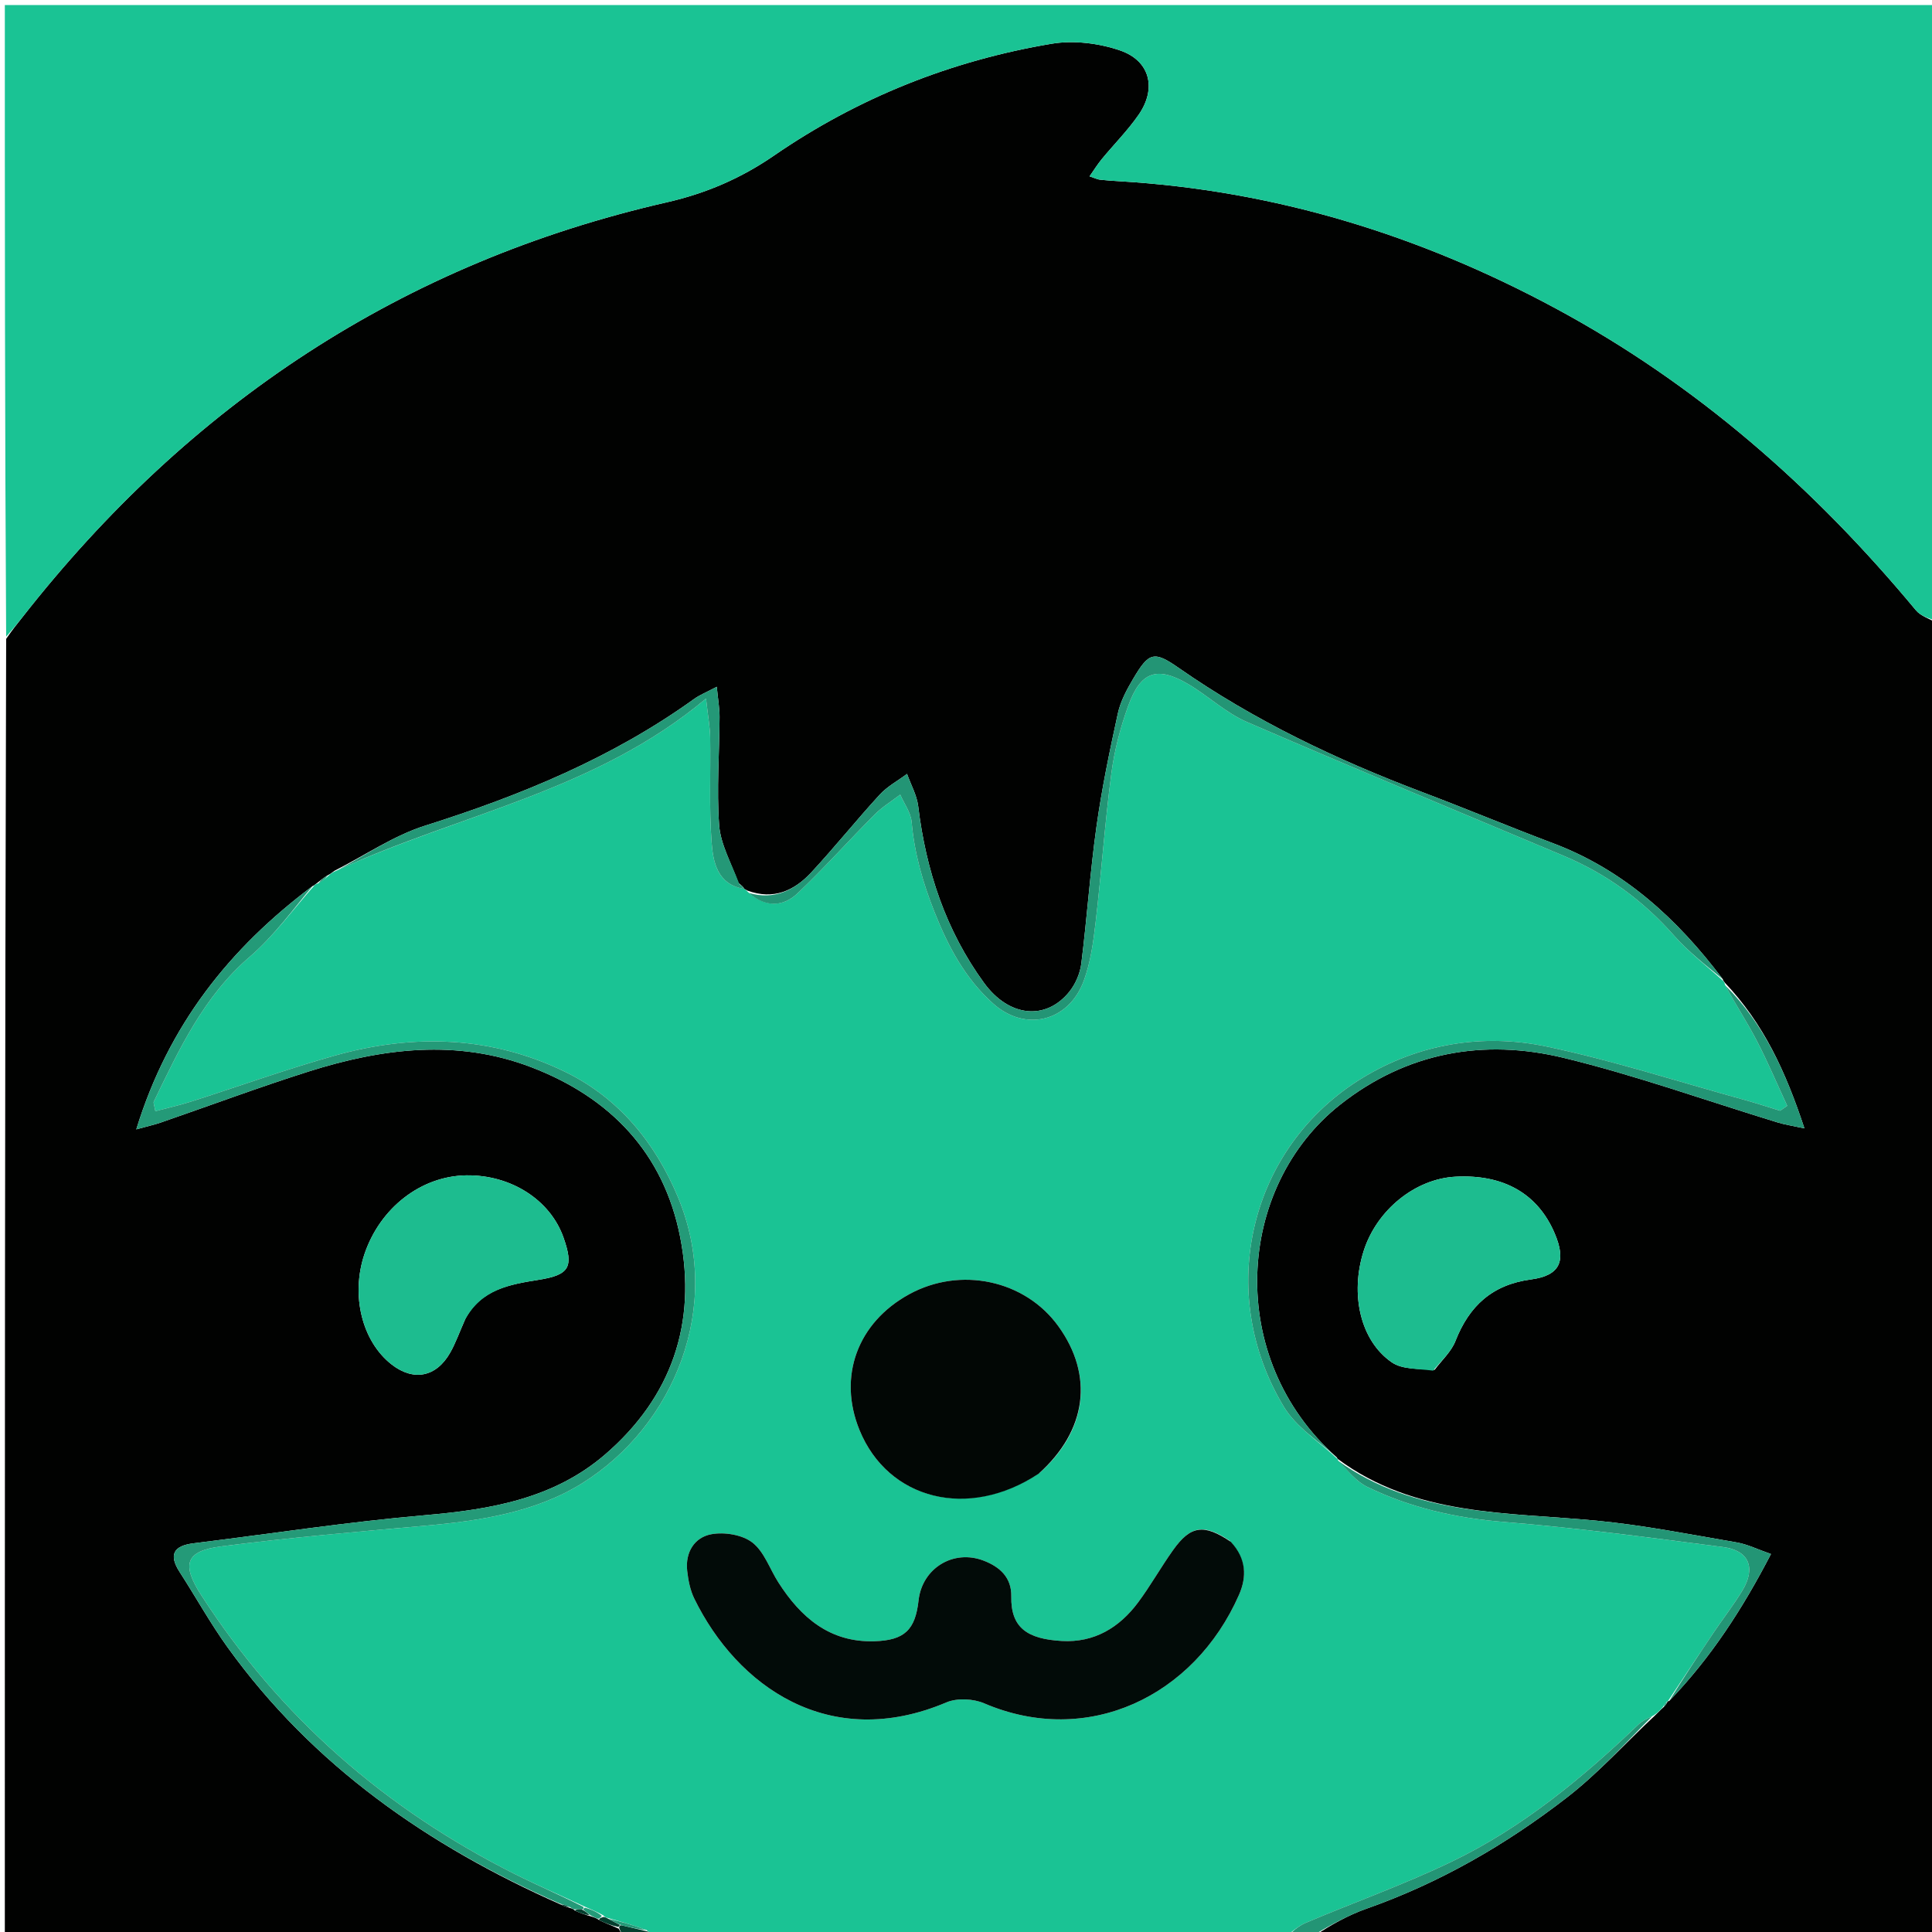 <svg version="1.1" id="Layer_1" xmlns="http://www.w3.org/2000/svg" xmlns:xlink="http://www.w3.org/1999/xlink" x="0px" y="0px"
	 width="100%" viewBox="0 0 400 400" enable-background="new 0 0 400 400" xml:space="preserve">
<path fill="#010201" opacity="1" stroke="none" 
	d="
M401,129 
	C401,219.568 401,310.135 401,401 
	C358.313,401 315.625,401 272.417,400.625 
	C275.551,398.544 279.093,396.521 282.878,395.189 
	C298.042,389.851 311.801,381.92 324.417,372.149 
	C330.897,367.13 336.464,360.934 342.673,355.146 
	C343.353,354.503 343.803,353.983 344.527,353.351 
	C344.975,352.895 345.149,352.552 345.287,352.21 
	C345.251,352.211 345.281,352.276 345.595,352.167 
	C354.264,343.168 360.788,333.064 366.66,321.744 
	C363.874,320.779 361.773,319.717 359.555,319.34 
	C349.884,317.694 340.224,315.76 330.474,314.832 
	C311.995,313.072 292.979,313.95 276.96,302.053 
	C276.986,302.017 276.914,302.069 276.791,301.758 
	C253.563,281.238 255.807,245.765 277.512,228.672 
	C291.268,217.839 307.14,214.999 323.738,219.018 
	C338.724,222.647 353.315,227.901 368.09,232.407 
	C369.519,232.843 371.014,233.061 373.589,233.622 
	C369.692,221.803 365.084,211.87 357.137,203.486 
	C357.051,203.306 356.731,203.064 356.69,202.733 
	C347.249,190.213 336.219,180.116 321.523,174.576 
	C312.492,171.171 303.582,167.445 294.554,164.032 
	C276.737,157.297 259.659,149.177 243.975,138.238 
	C238.9,134.699 237.854,135.077 234.659,140.456 
	C233.313,142.723 231.991,145.174 231.436,147.712 
	C229.731,155.498 228.107,163.325 227.003,171.214 
	C225.689,180.6 225.054,190.08 223.873,199.488 
	C223.618,201.524 222.677,203.737 221.388,205.332 
	C216.535,211.337 208.913,210.611 203.73,203.491 
	C195.81,192.613 191.72,180.241 190.107,166.941 
	C189.828,164.643 188.589,162.462 187.793,160.226 
	C185.883,161.65 183.698,162.822 182.116,164.546 
	C177.281,169.814 172.81,175.417 167.942,180.651 
	C164.472,184.381 160.195,186.394 154.715,184.38 
	C154.346,184.132 154.174,184.072 154.026,184.031 
	C154.049,184.051 154.078,183.997 153.958,183.792 
	C153.611,183.359 153.343,183.198 152.87,182.777 
	C151.372,178.591 149.181,174.795 148.894,170.86 
	C148.353,163.434 148.946,155.928 148.979,148.455 
	C148.987,146.627 148.654,144.798 148.402,142.189 
	C146.239,143.337 144.866,143.876 143.706,144.711 
	C126.769,156.89 107.835,164.682 88.057,170.929 
	C81.552,172.983 75.675,177.027 69.245,180.288 
	C68.692,180.682 68.406,180.949 67.81,181.237 
	C66.899,181.787 66.297,182.317 65.5,182.934 
	C65.303,183.022 65.047,183.37 64.73,183.437 
	C47.534,196.337 34.886,212.152 28.217,233.825 
	C30.795,233.114 32.047,232.841 33.25,232.425 
	C43.478,228.891 53.624,225.099 63.938,221.834 
	C79.166,217.014 94.667,215.075 110.026,220.966 
	C126.344,227.225 137.414,238.716 140.83,256.172 
	C144.304,273.923 139.068,289.238 125.309,301.11 
	C114.721,310.244 101.702,312.52 88.138,313.692 
	C72.067,315.08 56.089,317.544 40.069,319.524 
	C35.951,320.034 34.854,321.855 37.212,325.502 
	C40.557,330.672 43.541,336.094 47.135,341.08 
	C64.789,365.574 88.608,382.148 116.146,394.337 
	C116.9,394.706 117.449,394.867 118.209,395.083 
	C118.419,395.139 118.822,395.307 119.017,395.569 
	C120.222,396.138 121.231,396.446 122.513,396.822 
	C123.14,397.017 123.494,397.142 124.04,397.533 
	C125.459,398.233 126.685,398.668 128.093,399.311 
	C128.516,400.014 128.758,400.507 129,401 
	C86.38,401 43.761,401 1,401 
	C1,311.646 1,222.292 1.275,132.279 
	C2.596,130.325 3.66,129.043 4.687,127.732 
	C39.209,83.665 83.304,54.398 138.079,41.882 
	C146.21,40.024 153.427,36.906 160.275,32.194 
	C177.67,20.224 196.953,12.543 217.742,9.055 
	C222.283,8.293 227.49,8.94 231.879,10.437 
	C238.124,12.567 239.513,18.309 235.753,23.747 
	C233.493,27.016 230.641,29.872 228.102,32.953 
	C227.24,34.001 226.523,35.169 225.58,36.508 
	C226.772,36.905 227.225,37.145 227.7,37.198 
	C229.023,37.346 230.353,37.438 231.683,37.517 
	C263.821,39.413 293.802,48.614 322.082,63.851 
	C351.26,79.572 375.601,100.969 396.665,126.345 
	C397.69,127.579 399.536,128.13 401,129 
M96.366,273.021 
	C99.629,266.928 105.545,265.928 111.563,264.966 
	C117.925,263.95 118.808,262.316 116.67,256.23 
	C113.934,248.443 105.807,243.226 96.594,243.343 
	C87.213,243.462 78.707,250.024 75.462,259.643 
	C72.596,268.142 74.931,277.679 81.054,282.479 
	C85.584,286.03 90.308,285.153 93.2,280.067 
	C94.344,278.055 95.114,275.831 96.366,273.021 
M297.031,283.607 
	C298.494,281.635 300.465,279.862 301.329,277.656 
	C304.188,270.357 308.953,265.971 316.983,264.894 
	C323.035,264.082 324.317,261.057 321.874,255.337 
	C318.363,247.115 311.277,243.079 301.312,243.624 
	C292.979,244.08 285.03,250.522 282.331,259.005 
	C279.483,267.959 281.633,277.584 288.173,282.069 
	C290.328,283.546 293.618,283.369 297.031,283.607 
z"/>
<path fill="#1AC394" opacity="1" stroke="none" 
	d="
M344.254,353.463 
	C343.803,353.983 343.353,354.503 342.323,355.181 
	C340.923,355.876 339.995,356.301 339.297,356.968 
	C327.618,368.122 315.206,378.382 300.593,385.418 
	C290.758,390.154 280.417,393.835 270.349,398.097 
	C268.772,398.765 267.444,400.018 266,401 
	C222.979,401 179.958,401 136.307,400.806 
	C135.385,400.452 135.092,400.294 134.614,400.091 
	C134.428,400.046 134.082,399.885 133.886,399.597 
	C131.081,398.569 128.473,397.829 125.664,397.046 
	C125.464,397.002 125.095,396.825 124.916,396.553 
	C123.542,395.794 122.347,395.309 120.852,394.65 
	C115.872,392.315 111.126,390.282 106.522,387.968 
	C79.778,374.524 57.967,355.514 41.685,330.291 
	C37.556,323.896 38.353,321.122 45.809,320.16 
	C59.819,318.353 73.909,317.133 87.985,315.886 
	C99.369,314.877 110.839,313.118 120.481,307.124 
	C139.599,295.24 149.802,270.437 140.369,247.856 
	C135.64,236.534 128.091,227.375 117.198,222.01 
	C101.959,214.503 85.684,213.958 69.414,218.521 
	C59.335,221.347 49.465,224.914 39.484,228.095 
	C37.099,228.854 34.646,229.399 32.161,230.059 
	C31.929,228.732 31.722,228.337 31.838,228.099 
	C37.119,217.205 42.177,206.279 51.731,198.071 
	C56.707,193.796 60.642,188.309 65.047,183.37 
	C65.047,183.37 65.303,183.022 65.813,182.919 
	C66.922,182.282 67.521,181.749 68.12,181.216 
	C68.406,180.949 68.692,180.682 69.601,180.289 
	C95.152,168.506 123.205,163.881 146.179,144.633 
	C146.616,148.587 147.003,150.616 147.035,152.65 
	C147.153,159.922 146.782,167.225 147.336,174.459 
	C147.648,178.53 148.532,183.116 154.003,184.012 
	C154.174,184.072 154.346,184.132 154.858,184.686 
	C158.569,187.996 162.21,187.704 165.113,184.961 
	C170.647,179.733 175.723,174.022 181.102,168.625 
	C182.664,167.058 184.612,165.876 186.383,164.517 
	C187.203,166.402 188.57,168.237 188.743,170.179 
	C189.316,176.642 191.044,182.679 193.433,188.715 
	C196.297,195.95 199.823,202.617 205.656,207.806 
	C212.276,213.694 221.224,211.543 224.365,203.118 
	C225.794,199.284 226.356,195.057 226.836,190.953 
	C228.034,180.712 228.749,170.412 230.086,160.192 
	C230.707,155.442 231.948,150.686 233.574,146.173 
	C236.161,138.989 239.565,137.842 246.035,141.652 
	C250.169,144.086 253.782,147.579 258.122,149.46 
	C279.922,158.913 301.89,167.981 323.789,177.206 
	C332.666,180.946 340.209,186.472 346.615,193.721 
	C349.639,197.143 353.338,199.968 356.731,203.064 
	C356.731,203.064 357.051,203.306 357.133,203.86 
	C359.403,208.097 361.764,211.691 363.733,215.488 
	C366.011,219.881 367.943,224.453 370.025,228.947 
	C369.534,229.288 369.043,229.628 368.552,229.968 
	C366.054,229.204 363.573,228.381 361.056,227.686 
	C347.45,223.935 333.972,219.564 320.185,216.671 
	C306.932,213.89 293.686,216.117 282.108,223.158 
	C258.619,237.441 251.492,267.552 265.806,291.261 
	C268.389,295.54 273.155,298.5 276.914,302.069 
	C276.914,302.069 276.986,302.017 277.036,302.384 
	C279.057,304.472 280.774,306.719 283.045,307.824 
	C291.931,312.147 301.348,314.286 311.285,315.093 
	C326.48,316.327 341.618,318.339 356.744,320.301 
	C362.133,321 363.58,324.603 360.739,329.304 
	C358.944,332.276 356.792,335.03 354.85,337.915 
	C351.639,342.687 348.468,347.487 345.281,352.276 
	C345.281,352.276 345.251,352.211 345.044,352.358 
	C344.643,352.825 344.448,353.144 344.254,353.463 
M254.566,318.965 
	C249.236,315.432 246.502,315.829 242.862,320.946 
	C240.354,324.47 238.227,328.269 235.652,331.739 
	C231.758,336.986 226.532,340.131 219.844,339.747 
	C212.693,339.337 209.256,337.017 209.375,330.503 
	C209.446,326.602 207.019,324.417 203.681,323.125 
	C197.404,320.695 190.924,324.673 190.182,331.334 
	C189.503,337.432 187.296,339.62 181.003,339.803 
	C171.804,340.071 165.8,334.887 161.158,327.629 
	C159.372,324.836 158.231,321.277 155.78,319.372 
	C153.695,317.752 149.996,317.15 147.294,317.644 
	C143.773,318.287 141.845,321.389 142.276,325.225 
	C142.495,327.178 142.891,329.229 143.744,330.973 
	C152.594,349.069 171.632,362.766 195.952,352.46 
	C198.163,351.523 201.503,351.688 203.756,352.654 
	C225.131,361.807 247.232,351.313 256.52,330.201 
	C258.157,326.48 258.077,322.711 254.566,318.965 
M215.335,304.879 
	C225.058,296.142 226.477,284.77 219.117,274.573 
	C212.215,265.012 198.857,262.15 188.242,267.959 
	C177.535,273.817 173.439,284.972 177.933,296.036 
	C183.823,310.537 200.504,314.745 215.335,304.879 
z"/>
<path fill="#1AC394" opacity="1" stroke="none" 
	d="
M401,128.531 
	C399.536,128.13 397.69,127.579 396.665,126.345 
	C375.601,100.969 351.26,79.572 322.082,63.851 
	C293.802,48.614 263.821,39.413 231.683,37.517 
	C230.353,37.438 229.023,37.346 227.7,37.198 
	C227.225,37.145 226.772,36.905 225.58,36.508 
	C226.523,35.169 227.24,34.001 228.102,32.953 
	C230.641,29.872 233.493,27.016 235.753,23.747 
	C239.513,18.309 238.124,12.567 231.879,10.437 
	C227.49,8.94 222.283,8.293 217.742,9.055 
	C196.953,12.543 177.67,20.224 160.275,32.194 
	C153.427,36.906 146.21,40.024 138.079,41.882 
	C83.304,54.398 39.209,83.665 4.687,127.732 
	C3.66,129.043 2.596,130.325 1.275,131.811 
	C1,88.362 1,44.725 1,1.044 
	C134.216,1.044 267.432,1.044 401,1.044 
	C401,43.354 401,85.708 401,128.531 
z"/>
<path fill="#239575" opacity="1" stroke="none" 
	d="
M266.428,401 
	C267.444,400.018 268.772,398.765 270.349,398.097 
	C280.417,393.835 290.758,390.154 300.593,385.418 
	C315.206,378.382 327.618,368.122 339.297,356.968 
	C339.995,356.301 340.923,355.876 342.094,355.304 
	C336.464,360.934 330.897,367.13 324.417,372.149 
	C311.801,381.92 298.042,389.851 282.878,395.189 
	C279.093,396.521 275.551,398.544 271.948,400.625 
	C270.286,401 268.571,401 266.428,401 
z"/>
<path fill="#043E2E" opacity="1" stroke="none" 
	d="
M134.082,399.885 
	C134.082,399.885 134.428,400.046 134.645,400.311 
	C134.861,400.576 135,401 135,401 
	C133.286,401 131.571,401 129.428,401 
	C128.758,400.507 128.516,400.014 128.205,399.171 
	C128.136,398.822 128.36,398.542 128.718,398.62 
	C130.745,399.094 132.414,399.49 134.082,399.885 
z"/>
<path fill="#249A78" opacity="1" stroke="none" 
	d="
M135.25,401 
	C135,401 134.861,400.576 134.83,400.355 
	C135.092,400.294 135.385,400.452 135.839,400.806 
	C136,401 135.5,401 135.25,401 
z"/>
<path fill="#1DBC8F" opacity="1" stroke="none" 
	d="
M96.211,273.363 
	C95.114,275.831 94.344,278.055 93.2,280.067 
	C90.308,285.153 85.584,286.03 81.054,282.479 
	C74.931,277.679 72.596,268.142 75.462,259.643 
	C78.707,250.024 87.213,243.462 96.594,243.343 
	C105.807,243.226 113.934,248.443 116.67,256.23 
	C118.808,262.316 117.925,263.95 111.563,264.966 
	C105.545,265.928 99.629,266.928 96.211,273.363 
z"/>
<path fill="#1DBC8F" opacity="1" stroke="none" 
	d="
M296.71,283.777 
	C293.618,283.369 290.328,283.546 288.173,282.069 
	C281.633,277.584 279.483,267.959 282.331,259.005 
	C285.03,250.522 292.979,244.08 301.312,243.624 
	C311.277,243.079 318.363,247.115 321.874,255.337 
	C324.317,261.057 323.035,264.082 316.983,264.894 
	C308.953,265.971 304.188,270.357 301.329,277.656 
	C300.465,279.862 298.494,281.635 296.71,283.777 
z"/>
<path fill="#249A78" opacity="1" stroke="none" 
	d="
M64.73,183.437 
	C60.642,188.309 56.707,193.796 51.731,198.071 
	C42.177,206.279 37.119,217.205 31.838,228.099 
	C31.722,228.337 31.929,228.732 32.161,230.059 
	C34.646,229.399 37.099,228.854 39.484,228.095 
	C49.465,224.914 59.335,221.347 69.414,218.521 
	C85.684,213.958 101.959,214.503 117.198,222.01 
	C128.091,227.375 135.64,236.534 140.369,247.856 
	C149.802,270.437 139.599,295.24 120.481,307.124 
	C110.839,313.118 99.369,314.877 87.985,315.886 
	C73.909,317.133 59.819,318.353 45.809,320.16 
	C38.353,321.122 37.556,323.896 41.685,330.291 
	C57.967,355.514 79.778,374.524 106.522,387.968 
	C111.126,390.282 115.872,392.315 120.746,394.78 
	C120.941,395.082 120.729,395.342 120.411,395.318 
	C119.669,395.299 119.245,395.303 118.822,395.307 
	C118.822,395.307 118.419,395.139 118.017,394.856 
	C117.056,394.424 116.499,394.276 115.941,394.128 
	C88.608,382.148 64.789,365.574 47.135,341.08 
	C43.541,336.094 40.557,330.672 37.212,325.502 
	C34.854,321.855 35.951,320.034 40.069,319.524 
	C56.089,317.544 72.067,315.08 88.138,313.692 
	C101.702,312.52 114.721,310.244 125.309,301.11 
	C139.068,289.238 144.304,273.923 140.83,256.172 
	C137.414,238.716 126.344,227.225 110.026,220.966 
	C94.667,215.075 79.166,217.014 63.938,221.834 
	C53.624,225.099 43.478,228.891 33.25,232.425 
	C32.047,232.841 30.795,233.114 28.217,233.825 
	C34.886,212.152 47.534,196.337 64.73,183.437 
z"/>
<path fill="#239575" opacity="1" stroke="none" 
	d="
M356.69,202.733 
	C353.338,199.968 349.639,197.143 346.615,193.721 
	C340.209,186.472 332.666,180.946 323.789,177.206 
	C301.89,167.981 279.922,158.913 258.122,149.46 
	C253.782,147.579 250.169,144.086 246.035,141.652 
	C239.565,137.842 236.161,138.989 233.574,146.173 
	C231.948,150.686 230.707,155.442 230.086,160.192 
	C228.749,170.412 228.034,180.712 226.836,190.953 
	C226.356,195.057 225.794,199.284 224.365,203.118 
	C221.224,211.543 212.276,213.694 205.656,207.806 
	C199.823,202.617 196.297,195.95 193.433,188.715 
	C191.044,182.679 189.316,176.642 188.743,170.179 
	C188.57,168.237 187.203,166.402 186.383,164.517 
	C184.612,165.876 182.664,167.058 181.102,168.625 
	C175.723,174.022 170.647,179.733 165.113,184.961 
	C162.21,187.704 158.569,187.996 155.056,184.874 
	C160.195,186.394 164.472,184.381 167.942,180.651 
	C172.81,175.417 177.281,169.814 182.116,164.546 
	C183.698,162.822 185.883,161.65 187.793,160.226 
	C188.589,162.462 189.828,164.643 190.107,166.941 
	C191.72,180.241 195.81,192.613 203.73,203.491 
	C208.913,210.611 216.535,211.337 221.388,205.332 
	C222.677,203.737 223.618,201.524 223.873,199.488 
	C225.054,190.08 225.689,180.6 227.003,171.214 
	C228.107,163.325 229.731,155.498 231.436,147.712 
	C231.991,145.174 233.313,142.723 234.659,140.456 
	C237.854,135.077 238.9,134.699 243.975,138.238 
	C259.659,149.177 276.737,157.297 294.554,164.032 
	C303.582,167.445 312.492,171.171 321.523,174.576 
	C336.219,180.116 347.249,190.213 356.69,202.733 
z"/>
<path fill="#239575" opacity="1" stroke="none" 
	d="
M276.791,301.758 
	C273.155,298.5 268.389,295.54 265.806,291.261 
	C251.492,267.552 258.619,237.441 282.108,223.158 
	C293.686,216.117 306.932,213.89 320.185,216.671 
	C333.972,219.564 347.45,223.935 361.056,227.686 
	C363.573,228.381 366.054,229.204 368.552,229.968 
	C369.043,229.628 369.534,229.288 370.025,228.947 
	C367.943,224.453 366.011,219.881 363.733,215.488 
	C361.764,211.691 359.403,208.097 357.22,204.04 
	C365.084,211.87 369.692,221.803 373.589,233.622 
	C371.014,233.061 369.519,232.843 368.09,232.407 
	C353.315,227.901 338.724,222.647 323.738,219.018 
	C307.14,214.999 291.268,217.839 277.512,228.672 
	C255.807,245.765 253.563,281.238 276.791,301.758 
z"/>
<path fill="#249877" opacity="1" stroke="none" 
	d="
M154.026,184.031 
	C148.532,183.116 147.648,178.53 147.336,174.459 
	C146.782,167.225 147.153,159.922 147.035,152.65 
	C147.003,150.616 146.616,148.587 146.179,144.633 
	C123.205,163.881 95.152,168.506 69.867,180.162 
	C75.675,177.027 81.552,172.983 88.057,170.929 
	C107.835,164.682 126.769,156.89 143.706,144.711 
	C144.866,143.876 146.239,143.337 148.402,142.189 
	C148.654,144.798 148.987,146.627 148.979,148.455 
	C148.946,155.928 148.353,163.434 148.894,170.86 
	C149.181,174.795 151.372,178.591 153.033,182.936 
	C153.59,183.626 153.829,183.818 154.078,183.997 
	C154.078,183.997 154.049,184.051 154.026,184.031 
z"/>
<path fill="#239575" opacity="1" stroke="none" 
	d="
M345.595,352.167 
	C348.468,347.487 351.639,342.687 354.85,337.915 
	C356.792,335.03 358.944,332.276 360.739,329.304 
	C363.58,324.603 362.133,321 356.744,320.301 
	C341.618,318.339 326.48,316.327 311.285,315.093 
	C301.348,314.286 291.931,312.147 283.045,307.824 
	C280.774,306.719 279.057,304.472 277.01,302.42 
	C292.979,313.95 311.995,313.072 330.474,314.832 
	C340.224,315.76 349.884,317.694 359.555,319.34 
	C361.773,319.717 363.874,320.779 366.66,321.744 
	C360.788,333.064 354.264,343.168 345.595,352.167 
z"/>
<path fill="#249A78" opacity="1" stroke="none" 
	d="
M121.046,394.953 
	C122.347,395.309 123.542,395.794 124.602,396.656 
	C124.26,397.11 124.054,397.188 123.848,397.267 
	C123.494,397.142 123.14,397.017 122.364,396.609 
	C121.537,395.998 121.133,395.67 120.729,395.342 
	C120.729,395.342 120.941,395.082 121.046,394.953 
z"/>
<path fill="#043E2E" opacity="1" stroke="none" 
	d="
M124.04,397.533 
	C124.054,397.188 124.26,397.11 124.78,396.928 
	C125.095,396.825 125.464,397.002 125.882,397.239 
	C126.986,397.831 127.673,398.186 128.36,398.542 
	C128.36,398.542 128.136,398.822 128.024,398.962 
	C126.685,398.668 125.459,398.233 124.04,397.533 
z"/>
<path fill="#043E2E" opacity="1" stroke="none" 
	d="
M120.411,395.318 
	C121.133,395.67 121.537,395.998 122.091,396.54 
	C121.231,396.446 120.222,396.138 119.017,395.569 
	C119.245,395.303 119.669,395.299 120.411,395.318 
z"/>
<path fill="#249877" opacity="1" stroke="none" 
	d="
M67.81,181.237 
	C67.521,181.749 66.922,182.282 66.01,182.831 
	C66.297,182.317 66.899,181.787 67.81,181.237 
z"/>
<path fill="#043E2E" opacity="1" stroke="none" 
	d="
M116.146,394.337 
	C116.499,394.276 117.056,394.424 117.806,394.8 
	C117.449,394.867 116.9,394.706 116.146,394.337 
z"/>
<path fill="#239575" opacity="1" stroke="none" 
	d="
M153.958,183.792 
	C153.829,183.818 153.59,183.626 153.198,183.262 
	C153.343,183.198 153.611,183.359 153.958,183.792 
z"/>
<path fill="#239575" opacity="1" stroke="none" 
	d="
M344.527,353.351 
	C344.448,353.144 344.643,352.825 345.08,352.358 
	C345.149,352.552 344.975,352.895 344.527,353.351 
z"/>
<path fill="#020B08" opacity="1" stroke="none" 
	d="
M254.831,319.216 
	C258.077,322.711 258.157,326.48 256.52,330.201 
	C247.232,351.313 225.131,361.807 203.756,352.654 
	C201.503,351.688 198.163,351.523 195.952,352.46 
	C171.632,362.766 152.594,349.069 143.744,330.973 
	C142.891,329.229 142.495,327.178 142.276,325.225 
	C141.845,321.389 143.773,318.287 147.294,317.644 
	C149.996,317.15 153.695,317.752 155.78,319.372 
	C158.231,321.277 159.372,324.836 161.158,327.629 
	C165.8,334.887 171.804,340.071 181.003,339.803 
	C187.296,339.62 189.503,337.432 190.182,331.334 
	C190.924,324.673 197.404,320.695 203.681,323.125 
	C207.019,324.417 209.446,326.602 209.375,330.503 
	C209.256,337.017 212.693,339.337 219.844,339.747 
	C226.532,340.131 231.758,336.986 235.652,331.739 
	C238.227,328.269 240.354,324.47 242.862,320.946 
	C246.502,315.829 249.236,315.432 254.831,319.216 
z"/>
<path fill="#020705" opacity="1" stroke="none" 
	d="
M215.053,305.104 
	C200.504,314.745 183.823,310.537 177.933,296.036 
	C173.439,284.972 177.535,273.817 188.242,267.959 
	C198.857,262.15 212.215,265.012 219.117,274.573 
	C226.477,284.77 225.058,296.142 215.053,305.104 
z"/>
<path fill="#249A78" opacity="1" stroke="none" 
	d="
M128.718,398.62 
	C127.673,398.186 126.986,397.831 126.082,397.282 
	C128.473,397.829 131.081,398.569 133.886,399.597 
	C132.414,399.49 130.745,399.094 128.718,398.62 
z"/>
</svg>